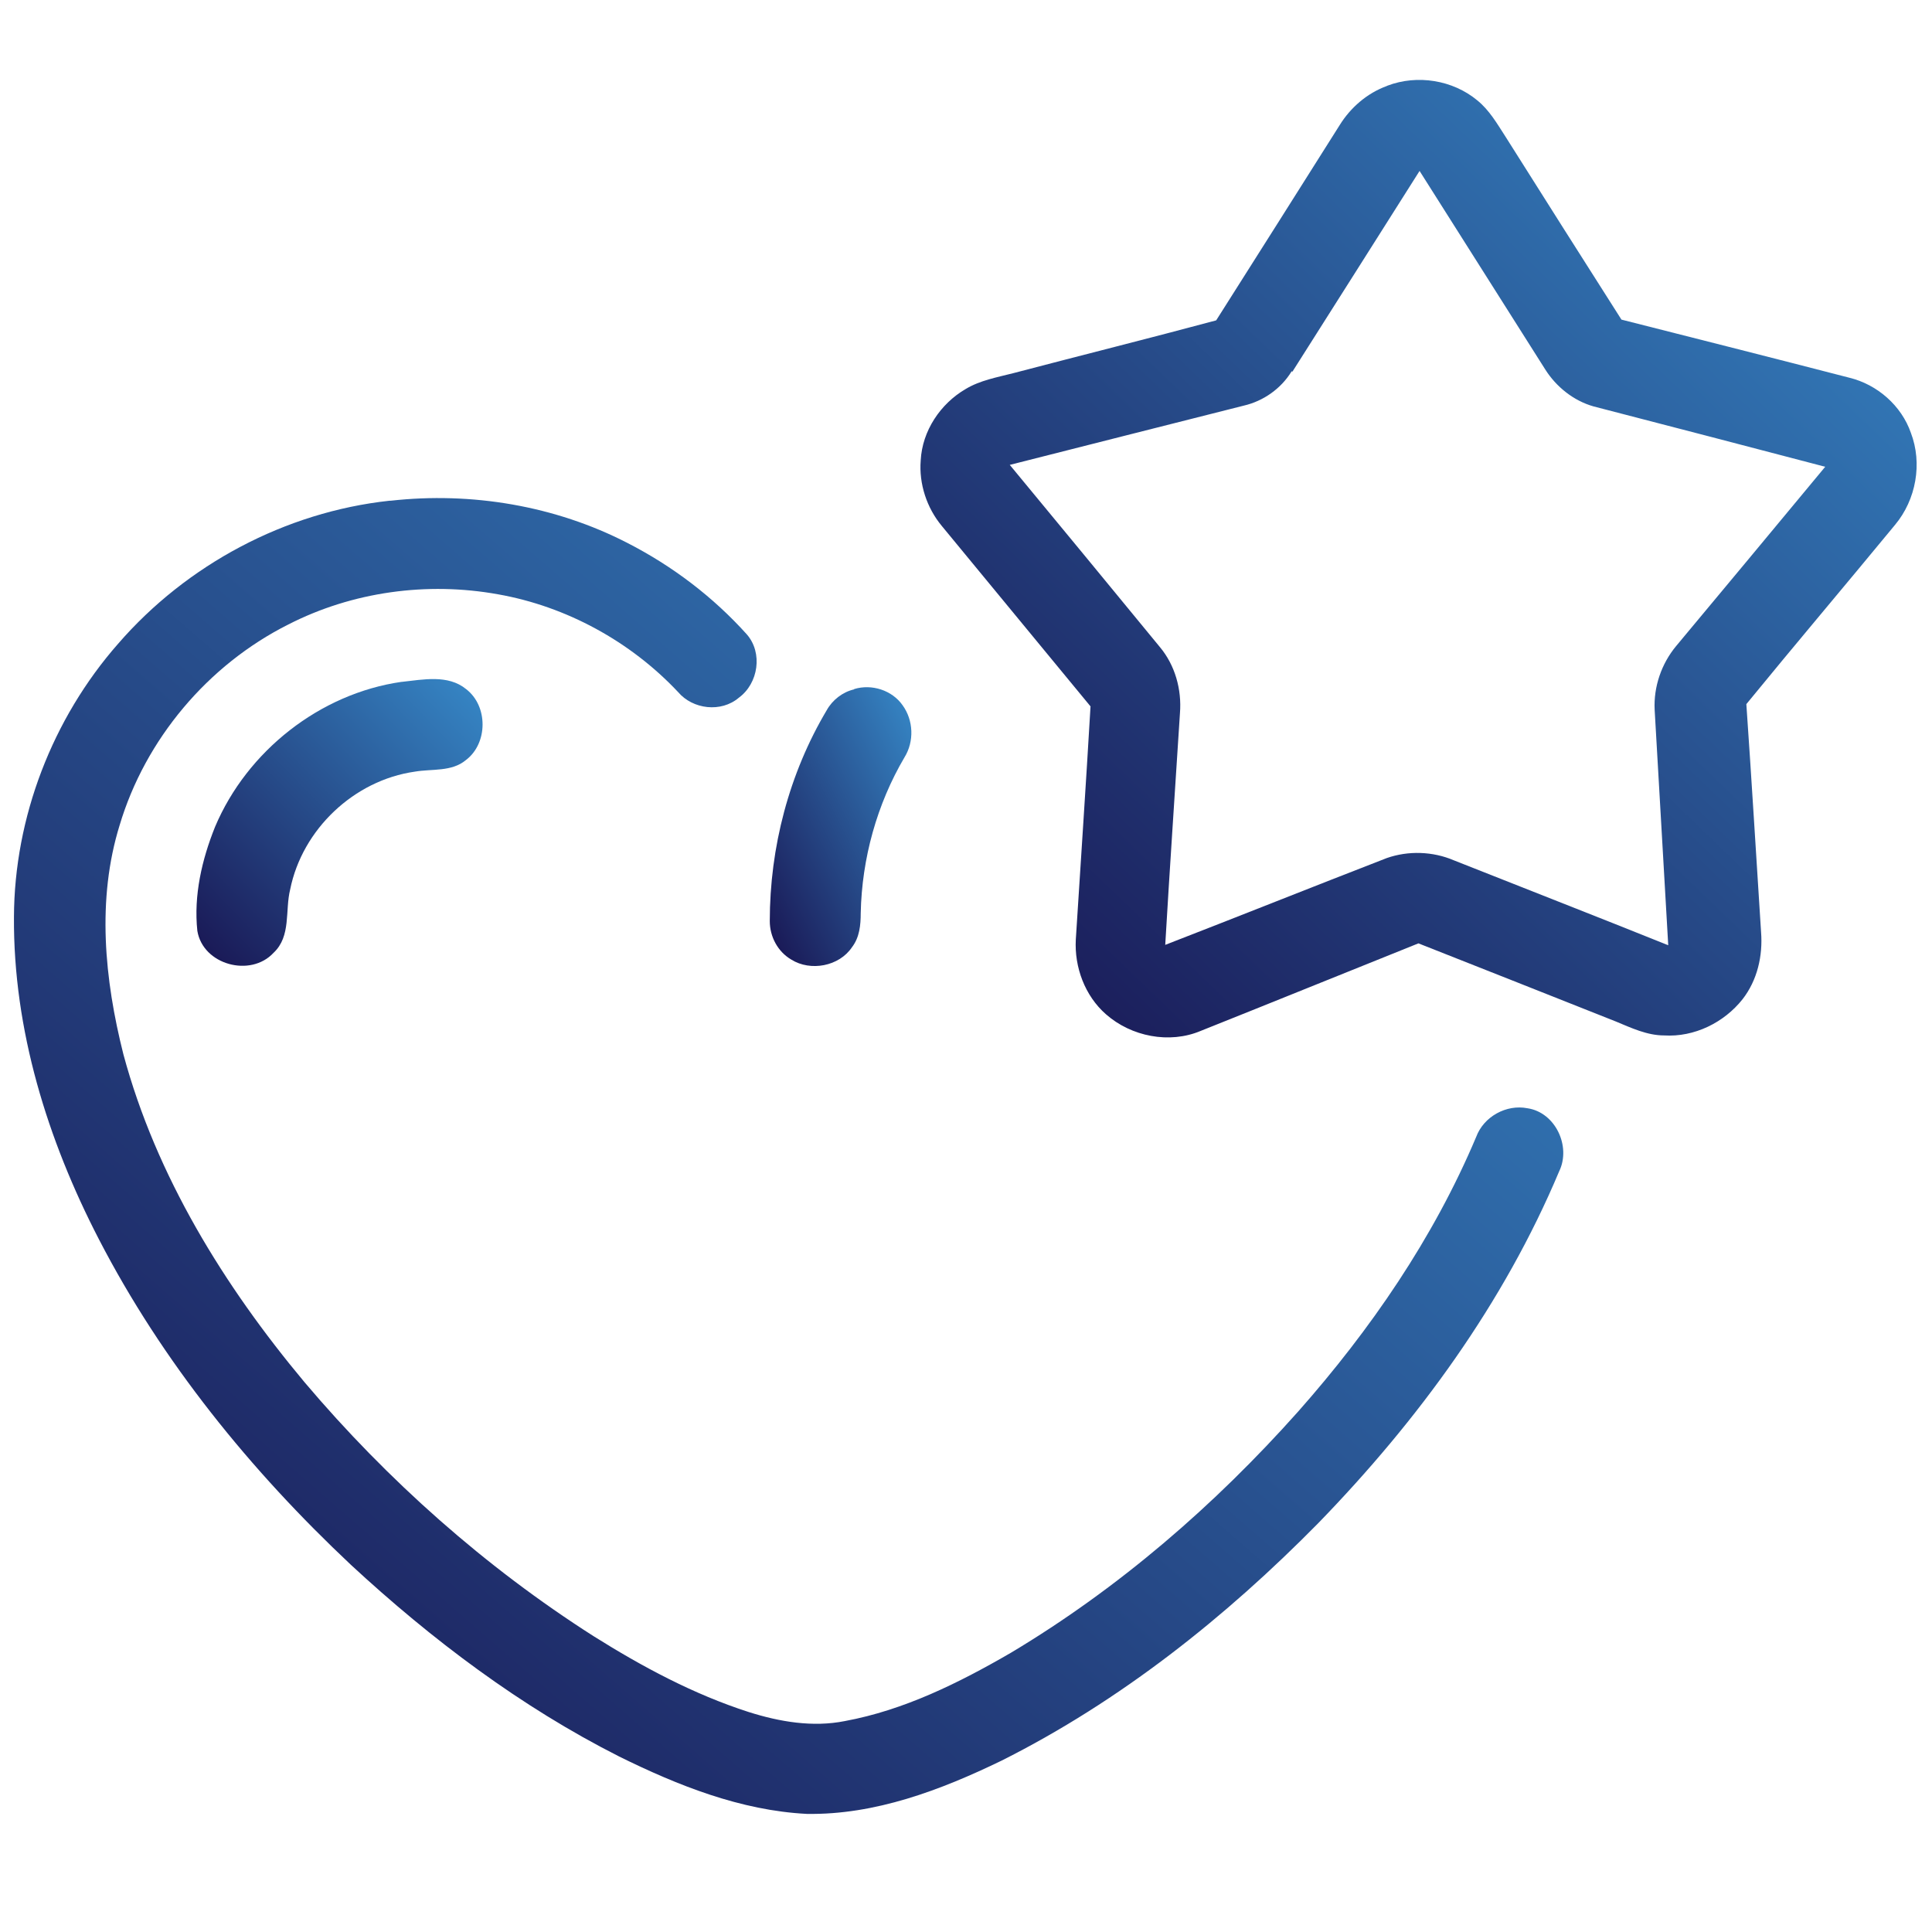 <?xml version="1.0" encoding="UTF-8"?>
<svg xmlns="http://www.w3.org/2000/svg" version="1.1" viewBox="0 0 512 512">
  <defs>
    <linearGradient id="newGradient" x1="1" y1="0" x2="0" y2="1">
      <stop offset="0%" stop-color="#378bca"/>
      <stop offset="100%" stop-color="#18124f"/>
    </linearGradient>
    <style>
      .fill-gradient {
        fill: url(#newGradient);
      }
    </style>
  </defs>
  <!-- Generator: Adobe Illustrator 28.6.0, SVG Export Plug-In . SVG Version: 1.2.0 Build 709)  -->
  <g>
    <g id="Layer_1">
      <g>
        <path class="fill-gradient" d="M367.7,22.7c7.9-3,17.3-1.5,23.8,3.9,3.2,2.6,5.2,6.1,7.4,9.5,10.2,16.2,20.5,32.4,30.8,48.6,20.1,5.1,40.3,10.2,60.4,15.4,7.4,1.8,13.8,7.4,16.3,14.6,3.1,8.1,1.4,17.7-4.2,24.4-13.1,15.9-26.4,31.6-39.4,47.5,1.4,20.1,2.6,40.2,3.9,60.4.5,6.3-1,12.8-4.9,17.8-4.9,6.2-12.8,10.1-20.8,9.6-4.5,0-8.7-2-12.8-3.7-17.4-6.9-34.8-13.8-52.3-20.7-19.2,7.7-38.4,15.5-57.7,23.2-8.3,3.5-18.4,1.5-25.1-4.4-5.6-4.9-8.4-12.5-8-19.8,1.3-20.6,2.7-41.2,3.9-61.8-13.1-15.9-26.3-31.9-39.4-47.8-4-4.8-6.1-11.2-5.6-17.4.4-7.8,5.2-15,11.9-18.9,3.8-2.3,8.3-3.1,12.6-4.2,17.9-4.7,35.9-9.2,53.8-14,10.9-17.2,21.8-34.4,32.7-51.7,2.9-4.7,7.3-8.5,12.5-10.4ZM342.3,98.4c-2.8,4.6-7.5,7.9-12.7,9.1-20.7,5.2-41.4,10.5-62,15.7,13.3,16.1,26.6,32.2,39.8,48.3,4,4.8,5.8,11.2,5.3,17.5-1.3,20.5-2.7,40.9-3.9,61.4,19.6-7.6,39.1-15.4,58.7-23,5.7-2,12.2-1.8,17.8.6,18.9,7.5,37.9,14.9,56.8,22.5-1.2-20.8-2.4-41.6-3.6-62.4-.3-6.1,1.8-12.2,5.7-16.9,13.2-15.8,26.3-31.6,39.5-47.5-20.5-5.4-41-10.7-61.4-16-5.3-1.5-9.9-5.2-12.8-9.8-11.1-17.5-22.2-35.1-33.3-52.6-11.2,17.7-22.4,35.4-33.7,53.2Z"/>
        <path class="fill-gradient" d="M103.5,132.7c21.4-2.4,43.6,1.3,62.8,11.2,11.9,6.1,22.7,14.3,31.6,24.2,4.3,4.9,3.1,13-2.1,16.8-4.7,4-12.2,3.1-16.1-1.5-12.6-13.4-29.6-22.7-47.7-25.9-18.8-3.4-38.6-.7-55.6,8-21.3,10.7-37.9,30.4-44.7,53.2-6.1,19.7-4,40.9,1,60.7,8.7,32.3,26.7,61.4,48,86.9,22,26,47.9,49,76.6,67.3,12.9,8.1,26.5,15.4,41.1,20.1,8.2,2.6,17,4.1,25.5,2.4,15.7-2.9,30.2-10.1,44-18.1,28.6-17.1,54-39.1,76.1-63.9,19.2-21.7,35.9-46,47.2-72.8,2-5.4,8-8.7,13.6-7.6,7.4,1.1,11.6,10.1,8.4,16.7-14.7,35-37.4,66-63.8,93.2-24.6,25-52.5,47.2-84,63-16.1,7.8-33.5,14.4-51.6,14.1-17.5-.9-34.1-7.5-49.7-15.2-26.1-13.2-49.7-31-71.1-50.8-26.6-25-50-53.8-66.8-86.3-13.6-26.3-22.7-55.5-22.5-85.4.1-26.4,10.2-52.6,27.6-72.4,18.2-21,44.3-34.9,71.9-37.9Z"/>
        <path class="fill-gradient" d="M106.5,180.7c5.6-.6,12.2-2,17,1.9,5.9,4.5,5.8,14.4,0,18.8-3.8,3.2-9,2.3-13.6,3.1-16.1,2.3-29.8,15.3-33,31.2-1.4,5.6.3,12.4-4.4,16.8-6.1,6.6-18.7,3.2-20.2-5.8-1-9.4,1.2-18.9,4.7-27.6,8.5-20.1,27.8-35.3,49.4-38.4Z"/>
        <path class="fill-gradient" d="M226.4,182.6c4.6-1.4,10,.3,12.8,4.3,2.9,4,3.1,9.6.5,13.8-7.3,12.4-11.3,26.8-11.6,41.3,0,3.1-.3,6.4-2.3,9-3.4,5.1-11,6.5-16.1,3.3-3.6-2.1-5.7-6.1-5.7-10.2,0-19.5,5.1-39.1,15.1-55.9,1.5-2.7,4.2-4.8,7.2-5.5Z"/>
      </g>
    </g>
  </g>
</svg>